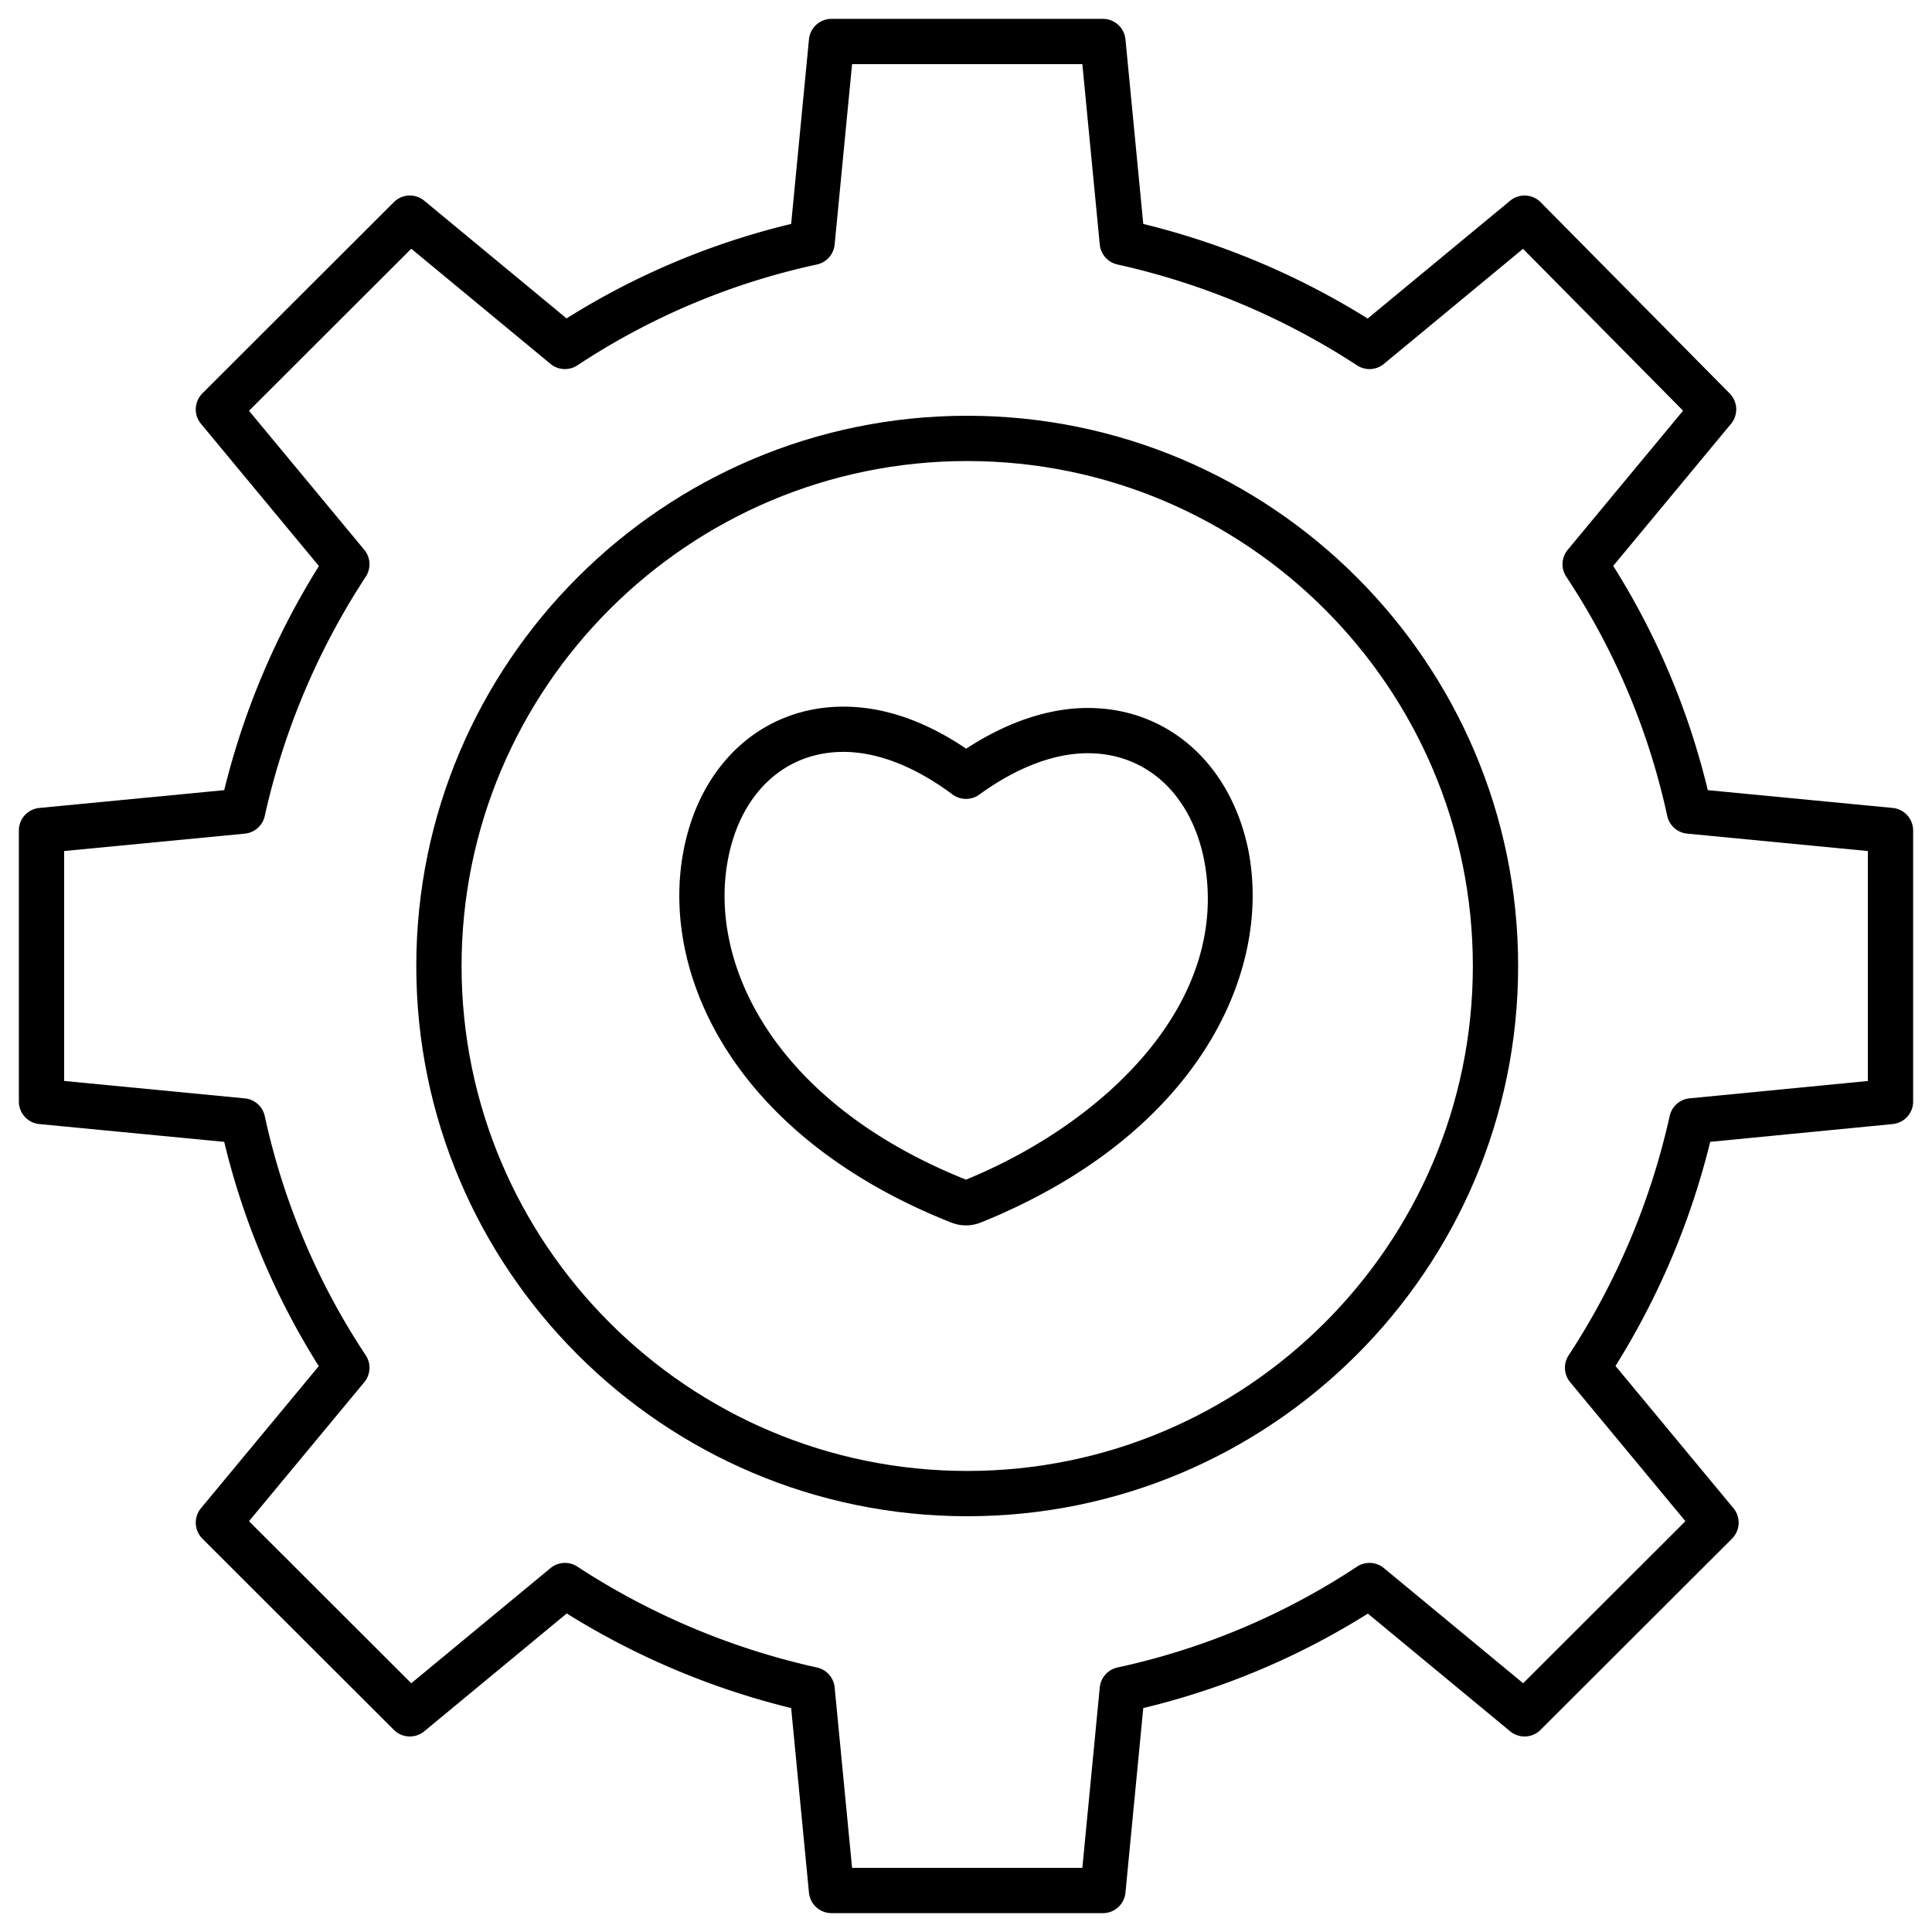 <?xml version="1.0" encoding="UTF-8"?> <svg xmlns="http://www.w3.org/2000/svg" id="Layer_1" height="512" viewBox="0 0 512 512" width="512" data-name="Layer 1"><path d="m501.575 214.111-48.993-4.711a198.7 198.7 0 0 0 -25.062-59.432l31.218-37.649a6 6 0 0 0 -.352-8.048l-50.092-50.671a6 6 0 0 0 -8.091-.406l-37.752 31.222a204.017 204.017 0 0 0 -59.472-25.073l-4.722-48.924a6 6 0 0 0 -5.973-5.419h-71.927a6 6 0 0 0 -5.972 5.423l-4.722 48.923a199.187 199.187 0 0 0 -59.517 25.036l-37.708-31.19a6 6 0 0 0 -8.064.378l-50.733 50.669a6 6 0 0 0 -.379 8.075l31.256 37.694a203.489 203.489 0 0 0 -25.098 59.392l-48.995 4.716a6 6 0 0 0 -5.425 5.967v71.834a6 6 0 0 0 5.425 5.972l48.993 4.716a198.7 198.7 0 0 0 25.062 59.432l-31.218 37.649a6 6 0 0 0 .379 8.075l50.733 50.669a6 6 0 0 0 8.064.378l37.753-31.224a204.01 204.01 0 0 0 59.472 25.072l4.722 48.925a6 6 0 0 0 5.972 5.419h71.927a6 6 0 0 0 5.973-5.423l4.722-48.923a199.242 199.242 0 0 0 59.521-25.032l37.7 31.186a6 6 0 0 0 8.065-.378l50.735-50.669a6 6 0 0 0 .379-8.075l-31.257-37.694a203.522 203.522 0 0 0 25.1-59.392l48.357-4.711a6 6 0 0 0 5.421-5.972v-71.834a6 6 0 0 0 -5.425-5.972zm-6.575 72.362-47.242 4.6a6 6 0 0 0 -5.282 4.7 191.66 191.66 0 0 1 -26.791 63.434 6 6 0 0 0 .42 7.086l30.546 36.837-43 42.948-36.9-30.515a6 6 0 0 0 -7.149-.371 186.647 186.647 0 0 1 -63.447 26.709 6 6 0 0 0 -4.706 5.288l-4.614 47.811h-61.028l-4.615-47.81a6 6 0 0 0 -4.706-5.288 192.162 192.162 0 0 1 -63.52-26.759 6 6 0 0 0 -7.074.421l-36.9 30.515-43-42.948 30.544-36.831a6 6 0 0 0 .371-7.16 186.124 186.124 0 0 1 -26.74-63.359 6 6 0 0 0 -5.289-4.7l-47.878-4.614v-60.934l47.878-4.609a6 6 0 0 0 5.289-4.7 191.622 191.622 0 0 1 26.79-63.434 6 6 0 0 0 -.421-7.085l-30.546-36.84 43-42.948 36.9 30.515a6 6 0 0 0 7.149.371 186.623 186.623 0 0 1 63.445-26.709 6 6 0 0 0 4.706-5.288l4.617-47.806h61.028l4.614 47.81a6 6 0 0 0 4.706 5.288 192.164 192.164 0 0 1 63.522 26.758 6 6 0 0 0 7.074-.42l36.869-30.498 42.411 42.9-30.567 36.862a6 6 0 0 0 -.371 7.16 186.124 186.124 0 0 1 26.74 63.359 6 6 0 0 0 5.289 4.7l47.878 4.614z"></path><path d="m256.321 110.181c-80.505 0-146 65.414-146 145.819s65.5 145.819 146 145.819 146-65.414 146-145.819-65.495-145.819-146-145.819zm0 279.638c-73.887 0-134-60.031-134-133.819s60.113-133.819 134-133.819 134 60.031 134 133.819-60.112 133.819-134 133.819z"></path><path d="m330.844 225.42c-4.634-22.965-21.339-37.8-42.558-37.8-10.342 0-21.414 3.717-32.237 10.787-10.958-7.394-21.88-11.138-32.517-11.138-21.349 0-37.991 15-42.393 38.212-6.244 32.544 13.255 75.617 70.89 98.486.1.041.21.08.318.116a10.452 10.452 0 0 0 7.3 0c.122-.041.241-.085.358-.132 57.615-23.343 77.1-66.282 70.847-98.483-.002-.019-.005-.034-.008-.048zm-74.852 87.2c-50.906-20.377-68.365-57.28-63.066-84.9 3.33-17.556 15.057-28.461 30.606-28.461 9.01 0 18.995 3.9 28.877 11.269a6 6 0 0 0 7.112.047c9.882-7.173 19.83-10.965 28.765-10.965 15.482 0 27.277 10.788 30.79 28.156 7.324 37.815-26.325 69.802-63.084 84.857z"></path></svg> 